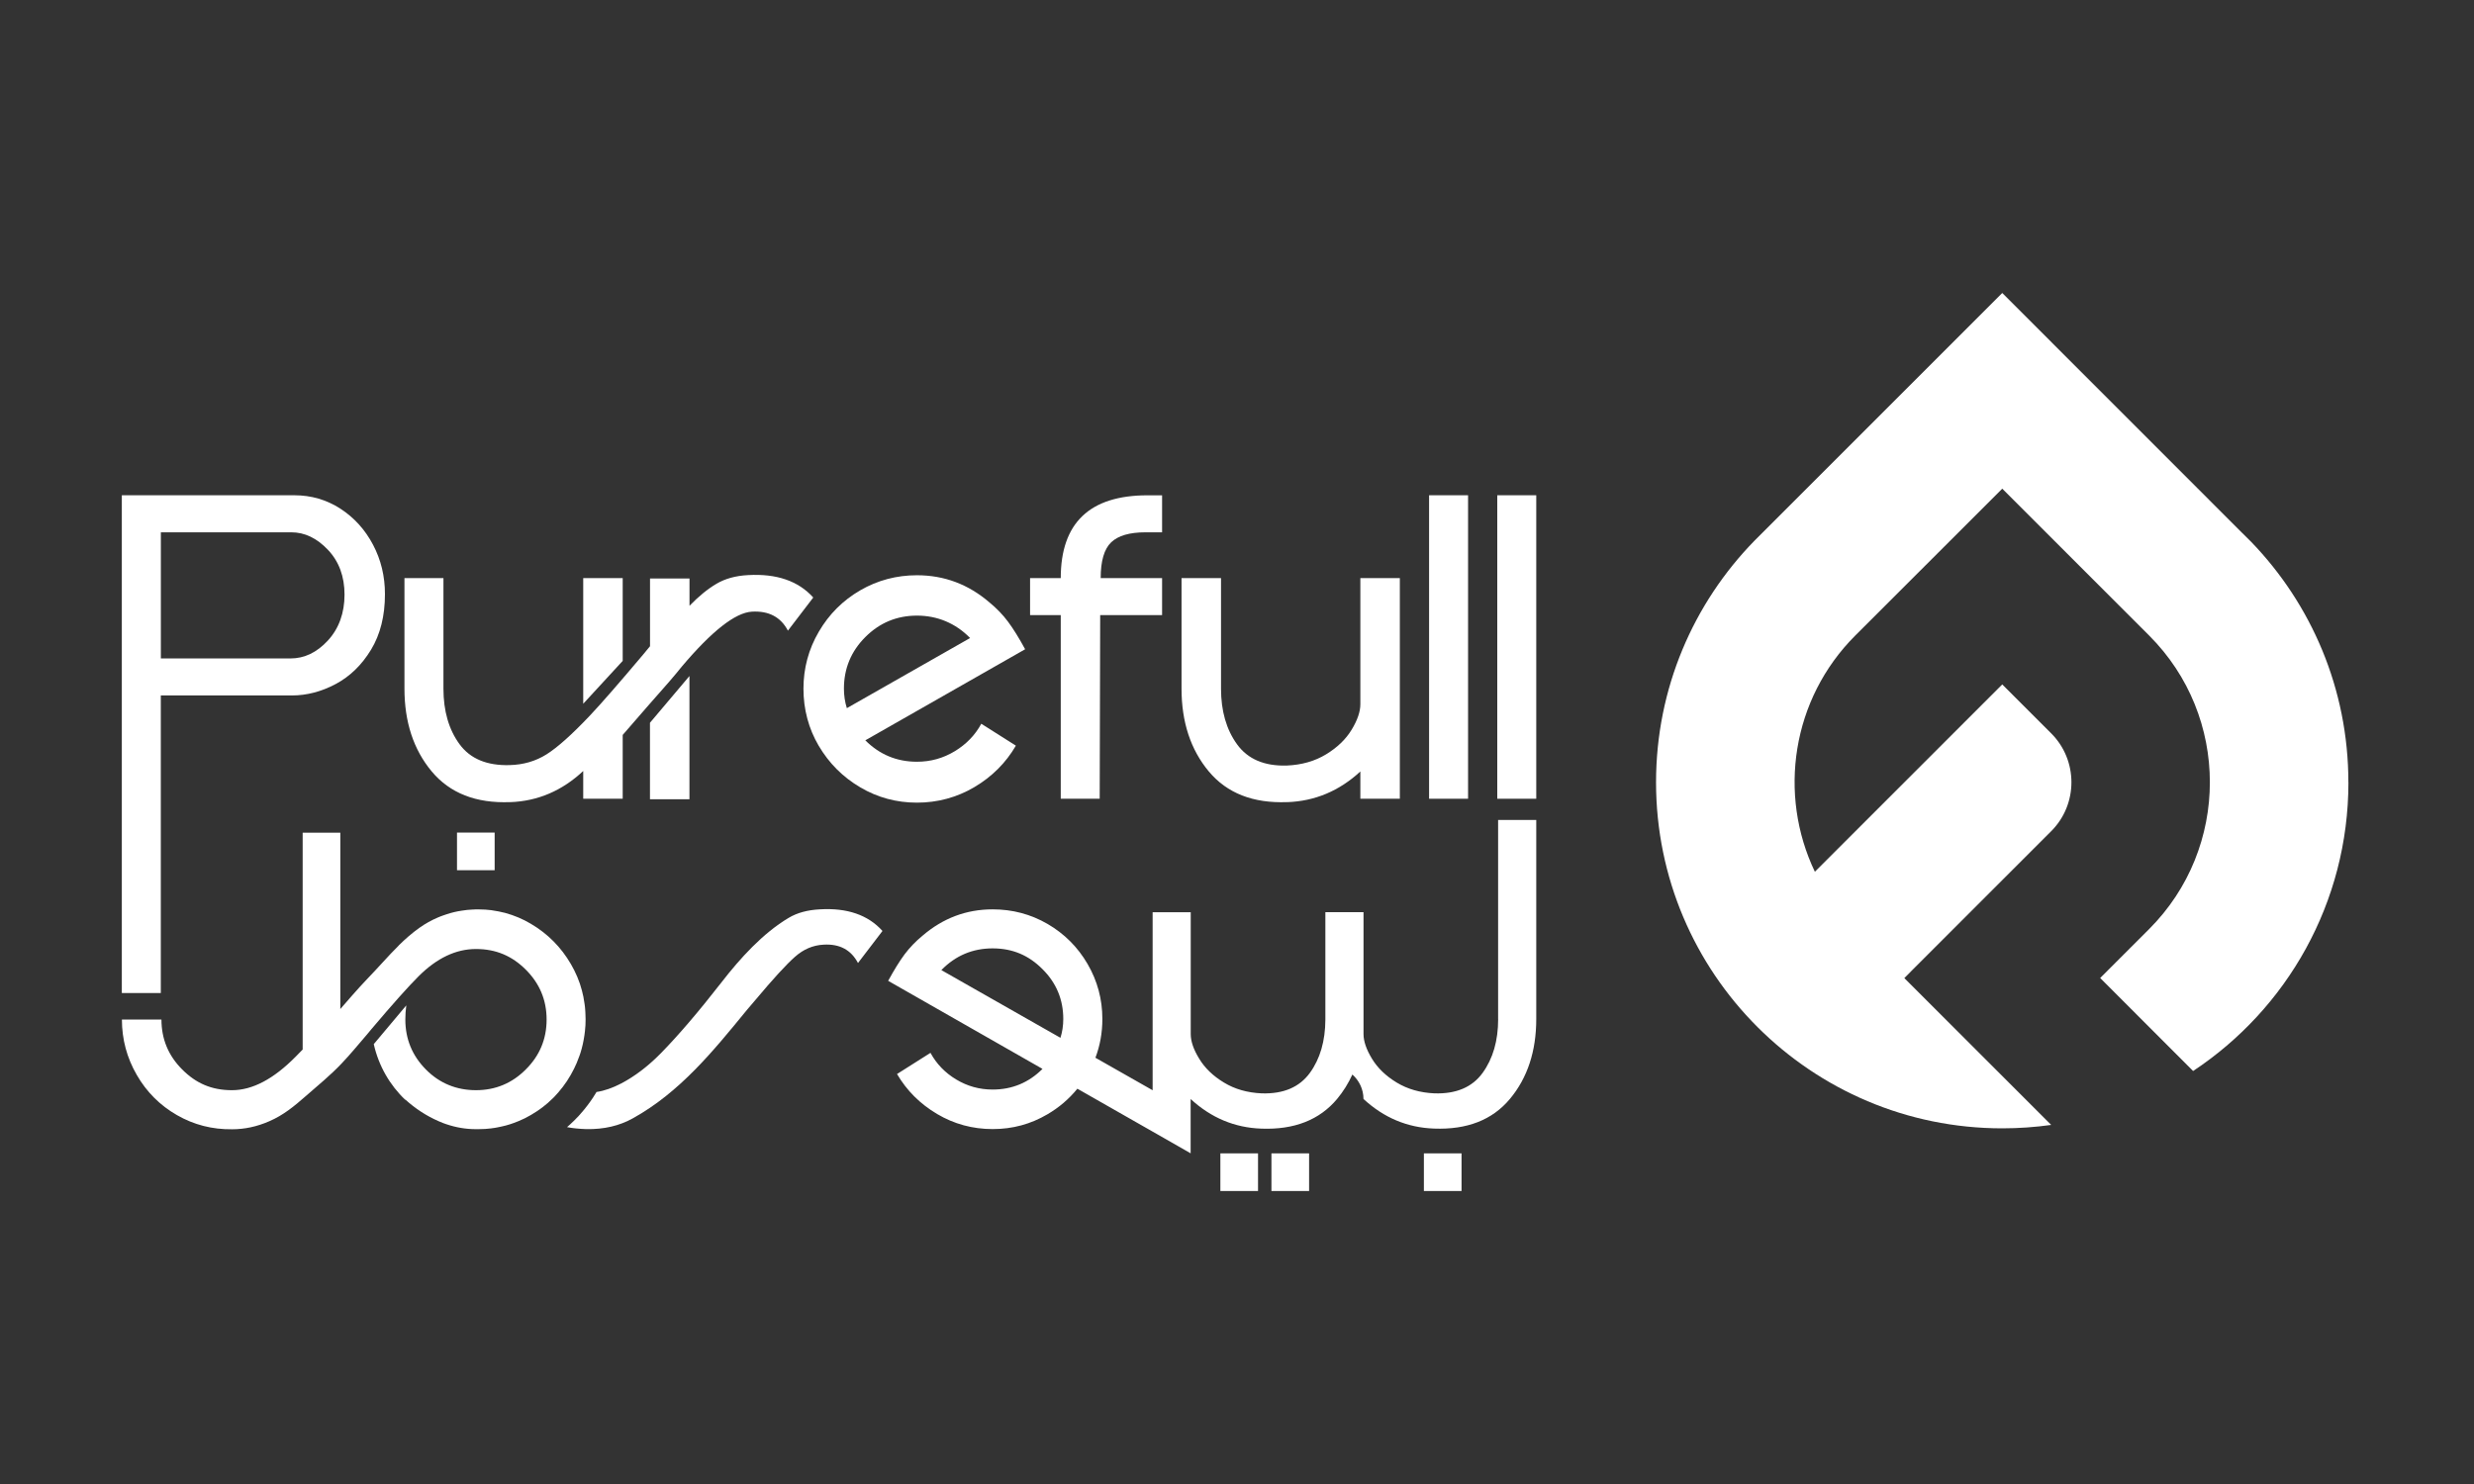<?xml version="1.0" encoding="UTF-8"?>
<svg xmlns="http://www.w3.org/2000/svg" id="Layer_1" data-name="Layer 1" viewBox="0 0 500 300">
  <rect x="0" y="0" width="500" height="300" fill="#333333" stroke="none"/>
  <defs>
    <style>
      .cls-1 {
        fill: #fff;
        stroke-width: 0px;
      }
    </style>
  </defs>
  <g>
    <path class="cls-1" d="M32.5,140.59h26.49c3.02,0,5.97-.77,8.86-2.31,2.89-1.54,5.27-3.86,7.14-6.94,1.87-3.09,2.81-6.83,2.81-11.23,0-3.61-.8-6.94-2.41-9.99-1.61-3.05-3.81-5.48-6.6-7.29-2.79-1.8-5.89-2.71-9.31-2.71H24.62v100.63h7.88v-60.15ZM32.5,107.61h26.39c2.69,0,5.15,1.18,7.39,3.54,2.23,2.36,3.35,5.38,3.35,9.06s-1.12,6.83-3.35,9.26c-2.23,2.43-4.76,3.64-7.58,3.64h-26.19v-25.5Z"></path>
    <polygon class="cls-1" points="131.36 161.57 139.34 161.57 139.34 136.66 131.36 146.11 131.36 161.57"></polygon>
    <path class="cls-1" d="M103.1,162.16c5.58-.2,10.5-2.3,14.77-6.3v5.61h7.98v-12.9c1.12-1.31,2.86-3.31,5.22-6.01,3.22-3.61,5.45-6.2,6.7-7.78,6.1-7.22,10.83-10.93,14.18-11.13,3.41-.2,5.84,1.08,7.29,3.84l5.12-6.7c-3.02-3.35-7.42-4.86-13.19-4.53-2.5.13-4.63.72-6.4,1.77-1.77,1.05-3.58,2.53-5.42,4.43v-5.51h-7.98v13.69c-.13.13-.59.69-1.38,1.67-4.92,5.84-8.53,9.98-10.83,12.41-3.61,3.81-6.52,6.4-8.71,7.78-2.2,1.38-4.68,2.1-7.44,2.17-4.6.13-7.98-1.28-10.14-4.23s-3.25-6.7-3.25-11.23v-22.35h-7.88v22.35c0,6.76,1.84,12.34,5.51,16.74,3.68,4.4,8.96,6.47,15.85,6.2Z"></path>
    <polygon class="cls-1" points="125.85 116.86 117.87 116.86 117.87 142.27 125.85 133.6 125.85 116.86"></polygon>
    <path class="cls-1" d="M165.48,150.79c2.07,3.51,4.86,6.3,8.37,8.37,3.51,2.07,7.34,3.1,11.47,3.1s8.07-1.05,11.62-3.15c3.55-2.1,6.34-4.89,8.37-8.37l-6.99-4.43c-1.25,2.3-3.04,4.15-5.37,5.56-2.33,1.41-4.87,2.12-7.63,2.12-4.07,0-7.55-1.44-10.44-4.33l32.3-18.41c-1.25-2.3-2.4-4.15-3.45-5.56-1.05-1.41-2.3-2.71-3.74-3.89-4.27-3.68-9.16-5.51-14.67-5.51-4.14,0-7.96,1.02-11.47,3.05-3.51,2.04-6.3,4.82-8.37,8.37-2.07,3.54-3.1,7.39-3.1,11.52s1.03,8.06,3.1,11.57ZM174.89,128.78c2.89-2.89,6.37-4.33,10.44-4.33s7.78,1.51,10.73,4.53l-24.91,14.18c-.39-1.25-.59-2.56-.59-3.94,0-4.07,1.44-7.55,4.33-10.44Z"></path>
    <path class="cls-1" d="M214.37,161.47h7.88l.1-37.12h12.51v-7.48h-12.41c0-3.48.71-5.89,2.12-7.24,1.41-1.35,3.72-2.02,6.94-2.02h3.35v-7.48h-2.95c-11.68,0-17.53,5.58-17.53,16.74h-6.2v7.48h6.2v37.12Z"></path>
    <path class="cls-1" d="M260.16,162.16c5.58-.2,10.5-2.26,14.77-6.2v5.51h7.98v-44.61h-7.98v25.5c0,1.51-.59,3.23-1.77,5.17-1.18,1.94-2.9,3.59-5.17,4.97-2.27,1.38-4.91,2.13-7.93,2.26-4.53.13-7.88-1.3-10.04-4.28-2.17-2.99-3.25-6.75-3.25-11.27v-22.35h-7.98v22.35c0,6.76,1.84,12.34,5.51,16.74,3.68,4.4,8.96,6.47,15.85,6.2Z"></path>
    <rect class="cls-1" x="288.82" y="100.12" width="7.88" height="61.35"></rect>
    <rect class="cls-1" x="302.6" y="100.12" width="7.88" height="61.35"></rect>
    <path class="cls-1" d="M302.78,206c0,4.38-1.05,8.01-3.14,10.89-2.09,2.89-5.33,4.27-9.71,4.14-2.92-.13-5.47-.86-7.66-2.19-2.19-1.33-3.85-2.93-4.99-4.81-1.14-1.87-1.71-3.54-1.71-4.99v-24.64h-7.71v21.72c-.02,4.32-1.06,7.92-3.13,10.77-2.11,2.89-5.33,4.27-9.72,4.14-2.91-.13-5.46-.85-7.65-2.19-2.19-1.32-3.86-2.93-4.99-4.8-1.15-1.87-1.72-3.53-1.72-4.99v-24.64h-7.7v35.99l-11.56-6.57c.93-2.46,1.4-5.06,1.4-7.83,0-4-1-7.71-2.99-11.13-2-3.43-4.7-6.12-8.1-8.1-3.39-1.96-7.08-2.94-11.08-2.94-5.33,0-10.04,1.78-14.18,5.33-1.38,1.13-2.59,2.4-3.61,3.75-1.02,1.37-2.13,3.17-3.33,5.37l31.19,17.8c-2.78,2.78-6.14,4.18-10.08,4.18-2.66,0-5.11-.68-7.38-2.05-2.24-1.35-3.97-3.15-5.18-5.37l-6.76,4.28c1.97,3.36,4.67,6.05,8.1,8.08,3.42,2.03,7.17,3.05,11.22,3.05s7.7-1,11.08-2.99c2.36-1.38,4.37-3.11,6.05-5.17l15.19,8.66,7.7,4.4v-10.98c4.12,3.8,8.89,5.8,14.28,5.99,6.65.25,11.76-1.75,15.31-5.99,1.26-1.51,2.28-3.16,3.1-4.95,1.36,1.22,2.24,2.97,2.24,4.94,4.12,3.81,8.88,5.8,14.27,5.99,6.66.25,11.77-1.74,15.32-5.99,3.55-4.25,5.33-9.64,5.33-16.17v-40.23h-7.71v40.23ZM214.32,209.8l-24.07-13.69c2.86-2.93,6.32-4.39,10.36-4.39s7.3,1.4,10.08,4.2c2.8,2.78,4.2,6.15,4.2,10.08,0,1.32-.19,2.61-.57,3.8Z"></path>
    <path class="cls-1" d="M165.68,183.83c-2.47.13-4.56.69-6.27,1.71-5.26,3.12-9.88,8.26-13.51,12.94-4.64,5.96-8.76,10.79-12.37,14.47-2.55,2.59-5.21,4.62-7.99,6.08-1.74.9-3.39,1.49-4.98,1.72-.25.41-.5.79-.74,1.18-.41.62-.74,1.06-1.09,1.53-.44.57-.82,1.06-1.25,1.53-.31.37-.69.8-1.09,1.18-.09.1-.21.22-.34.35-.28.26-.54.53-.82.78-.21.19-.41.38-.63.56,1.22.24,2.53.35,3.9.4,3.55.06,6.68-.66,9.41-2.19,9.49-5.26,16.25-13.6,23.02-21.88.77-.88,1.31-1.52,1.62-1.9,3.68-4.39,6.37-7.33,8.1-8.85,1.71-1.53,3.64-2.36,5.8-2.47,3.24-.19,5.55,1.05,6.95,3.71l4.95-6.48c-2.91-3.24-7.14-4.7-12.66-4.37Z"></path>
    <path class="cls-1" d="M116.6,214.76c.18-.43.34-.84.49-1.27.07-.21.13-.4.21-.6.37-1.16.63-2.36.81-3.59.04-.31.09-.62.12-.94v-.07c.04-.34.07-.68.09-1.02.01-.41.03-.81.03-1.22s-.01-.84-.04-1.27c0-.22-.01-.44-.04-.65-.03-.38-.06-.77-.12-1.13-.06-.46-.13-.9-.22-1.34,0-.03-.01-.06-.01-.09-.09-.44-.19-.88-.31-1.32-.12-.47-.27-.93-.41-1.38-.16-.47-.34-.91-.52-1.37-.38-.9-.81-1.77-1.31-2.62-2-3.43-4.7-6.14-8.1-8.14-1.63-.97-3.36-1.69-5.14-2.18-.01-.01-.03-.01-.04-.01-.87-.22-1.75-.4-2.63-.52-.04-.01-.1-.03-.15-.03-.43-.04-.85-.09-1.28-.12h-.06c-.43-.03-.85-.04-1.3-.04h-.49c-.19,0-.4.01-.59.03h-.07c-.72.03-1.44.1-2.15.22-1.07.15-2.12.4-3.15.75-.22.07-.43.13-.65.22-.18.06-.34.12-.52.19-.18.06-.37.13-.54.22-1.31.56-2.56,1.25-3.74,2.09-1.5,1.06-2.87,2.27-4.17,3.55-.01.03-.03.04-.04.06-1.07,1.06-2.12,2.18-3.14,3.3-2.05,2.27-4.17,4.37-6.17,6.68-1.05,1.21-1.86,2.14-2.47,2.83v-35.65h-7.61v43.84c-.53.56-1.02,1.05-1.43,1.46-4.45,4.5-8.71,6.76-12.85,6.76s-7.29-1.4-10.08-4.2-4.18-6.15-4.18-10.08h-7.99c0,4,1,7.73,3,11.19,1.99,3.46,4.71,6.17,8.13,8.13,3.43,1.97,7.14,2.91,11.13,2.86,2.55,0,5.05-.54,7.52-1.62,2.89-1.25,5.06-3.06,7.38-5.09,2.46-2.16,5.01-4.22,7.26-6.61,1.8-1.88,3.44-3.92,5.15-5.89.29-.35.59-.71.87-1.05,4.31-5.09,7.48-8.64,9.51-10.66,3.68-3.68,7.55-5.52,11.6-5.52s7.3,1.4,10.08,4.18c2.8,2.8,4.2,6.15,4.2,10.08s-1.4,7.3-4.2,10.08c-2.78,2.8-6.15,4.2-10.08,4.2s-7.38-1.4-10.13-4.2c-2.75-2.78-4.14-6.15-4.14-10.08,0-.94.06-1.9.19-2.86l-6.57,7.83c.99,4.4,3.25,8.3,6.37,11.26v-.06c2.03,1.84,4.27,3.3,6.71,4.37.31.13.6.27.91.38.22.09.44.16.68.24,1.94.66,3.93,1,5.96,1h.49c.44,0,.87-.01,1.3-.04h.06c.43-.03.85-.07,1.28-.12.06,0,.1-.01.16-.03.37-.04.75-.1,1.12-.18.25-.04.52-.09.77-.16.56-.12,1.12-.26,1.66-.44.04-.01.09-.03.13-.04.24-.07.46-.15.69-.24.27-.09.53-.19.8-.31.06-.01.12-.03.18-.07.84-.34,1.66-.75,2.46-1.22.43-.25.84-.5,1.24-.77.41-.26.79-.56,1.18-.84.35-.28.69-.54,1.03-.84.07-.04.13-.1.19-.18.29-.25.59-.53.87-.81.09-.07.15-.15.22-.22.28-.28.56-.59.82-.9.32-.37.62-.74.91-1.12.29-.4.57-.78.85-1.19.27-.41.53-.84.78-1.27.47-.82.88-1.66,1.25-2.52Z"></path>
    <rect class="cls-1" x="92.36" y="168.31" width="7.61" height="7.61"></rect>
    <rect class="cls-1" x="287.77" y="233.16" width="7.61" height="7.61"></rect>
    <rect class="cls-1" x="246.64" y="233.16" width="7.61" height="7.61"></rect>
    <rect class="cls-1" x="256.96" y="233.16" width="7.61" height="7.61"></rect>
  </g>
  <path class="cls-1" d="M474.62,158.15c0,24.38-12.48,45.85-31.39,58.36l-18.78-18.8,9.89-9.89c16.37-16.37,16.37-43,0-59.35l-29.68-29.68-29.7,29.68c-12.89,12.89-15.64,32.16-8.17,47.76l27.98-27.98,9.89-9.89,9.89,9.89c5.45,5.45,5.45,14.33,0,19.78l-9.89,9.89-18.09,18.09-1.7,1.72,29.68,29.68c-3.22.45-6.54.69-9.89.69-38.64,0-69.97-31.31-69.97-69.95,0-19.01,7.58-36.25,19.92-48.87l50.05-50.05,48.39,48.41,1.88,1.86c12.18,12.6,19.68,29.75,19.68,48.65Z"></path>
</svg>
